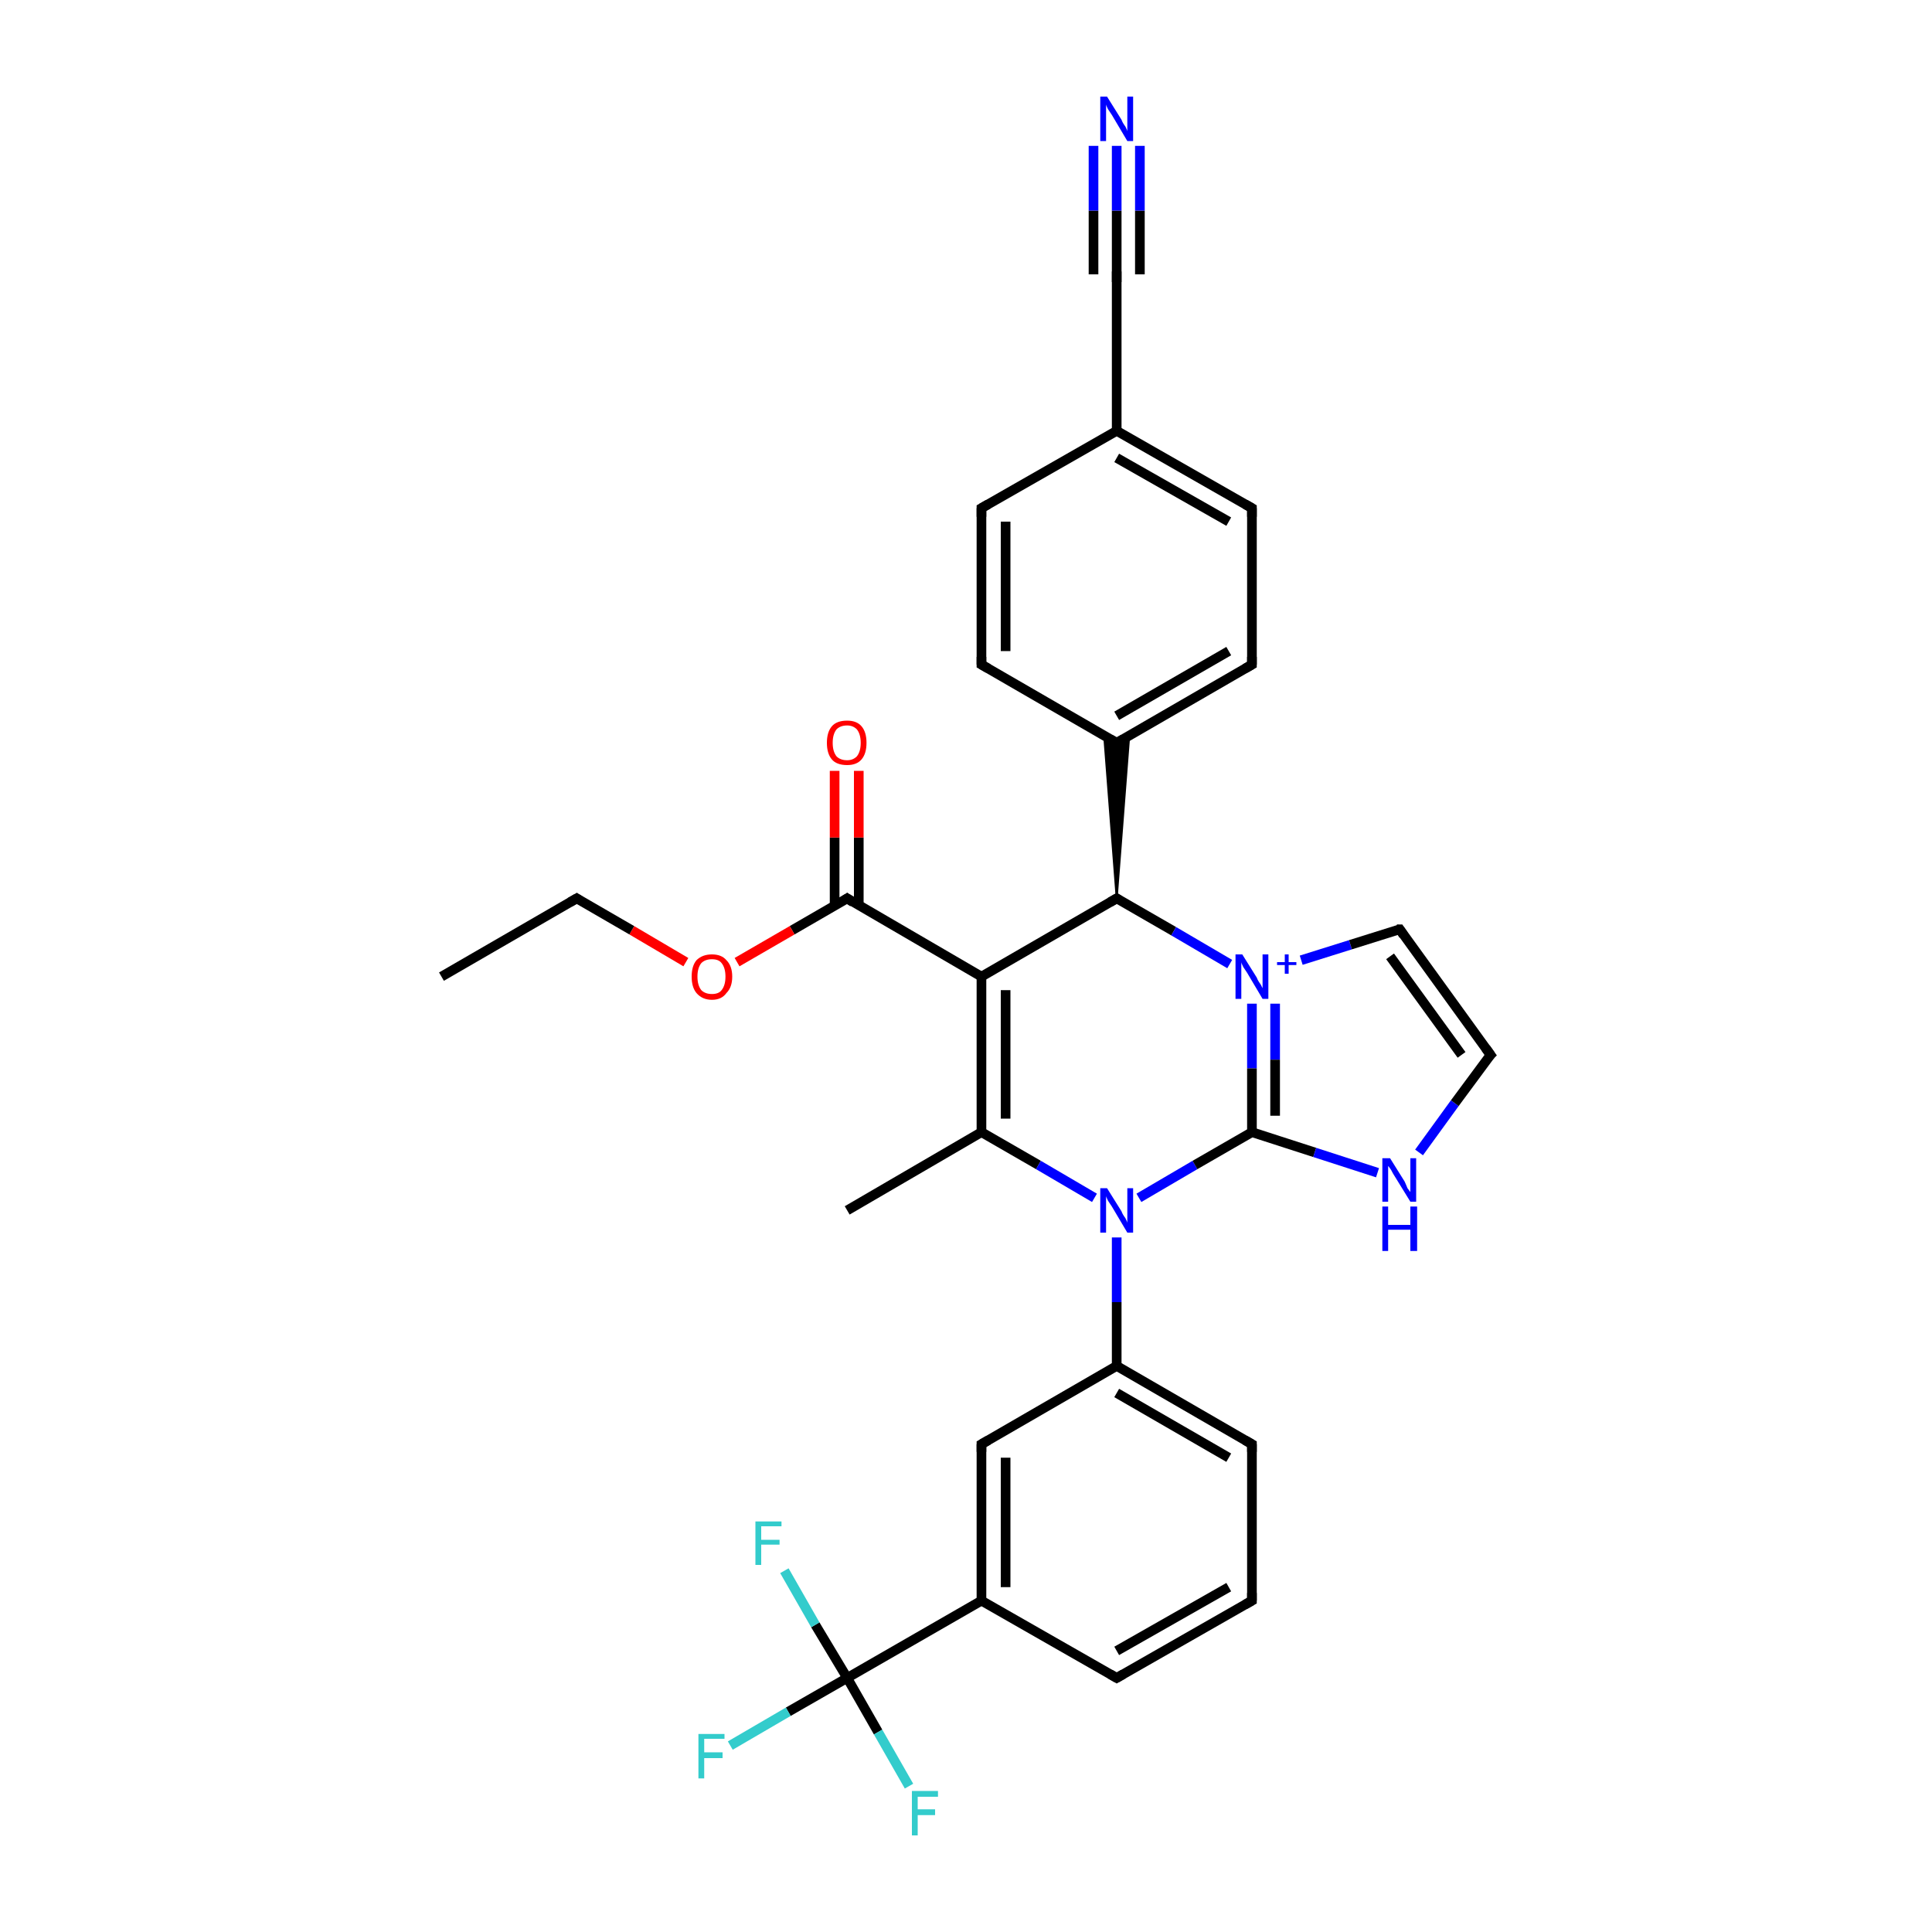 <?xml version='1.0' encoding='iso-8859-1'?>
<svg version='1.1' baseProfile='full'
              xmlns='http://www.w3.org/2000/svg'
                      xmlns:rdkit='http://www.rdkit.org/xml'
                      xmlns:xlink='http://www.w3.org/1999/xlink'
                  xml:space='preserve'
width='200px' height='200px' viewBox='0 0 200 200'>
<!-- END OF HEADER -->
<rect style='opacity:1.0;fill:#FFFFFF;stroke:none' width='200.0' height='200.0' x='0.0' y='0.0'> </rect>
<path class='bond-0 atom-0 atom-1' d='M 101.6,101.1 L 115.6,93.0' style='fill:none;fill-rule:evenodd;stroke:#000000;stroke-width:1.0px;stroke-linecap:butt;stroke-linejoin:miter;stroke-opacity:1' />
<path class='bond-1 atom-0 atom-2' d='M 101.6,101.1 L 101.6,117.2' style='fill:none;fill-rule:evenodd;stroke:#000000;stroke-width:1.0px;stroke-linecap:butt;stroke-linejoin:miter;stroke-opacity:1' />
<path class='bond-1 atom-0 atom-2' d='M 104.1,102.5 L 104.1,115.8' style='fill:none;fill-rule:evenodd;stroke:#000000;stroke-width:1.0px;stroke-linecap:butt;stroke-linejoin:miter;stroke-opacity:1' />
<path class='bond-2 atom-0 atom-11' d='M 101.6,101.1 L 87.7,93.0' style='fill:none;fill-rule:evenodd;stroke:#000000;stroke-width:1.0px;stroke-linecap:butt;stroke-linejoin:miter;stroke-opacity:1' />
<path class='bond-3 atom-1 atom-5' d='M 115.6,93.0 L 114.3,76.1 L 115.6,76.9 Z' style='fill:#000000;fill-rule:evenodd;fill-opacity:1;stroke:#000000;stroke-width:0.2px;stroke-linecap:butt;stroke-linejoin:miter;stroke-opacity:1;' />
<path class='bond-3 atom-1 atom-5' d='M 115.6,93.0 L 115.6,76.9 L 116.9,76.1 Z' style='fill:#000000;fill-rule:evenodd;fill-opacity:1;stroke:#000000;stroke-width:0.2px;stroke-linecap:butt;stroke-linejoin:miter;stroke-opacity:1;' />
<path class='bond-4 atom-1 atom-18' d='M 115.6,93.0 L 121.5,96.4' style='fill:none;fill-rule:evenodd;stroke:#000000;stroke-width:1.0px;stroke-linecap:butt;stroke-linejoin:miter;stroke-opacity:1' />
<path class='bond-4 atom-1 atom-18' d='M 121.5,96.4 L 127.3,99.8' style='fill:none;fill-rule:evenodd;stroke:#0000FF;stroke-width:1.0px;stroke-linecap:butt;stroke-linejoin:miter;stroke-opacity:1' />
<path class='bond-5 atom-2 atom-3' d='M 101.6,117.2 L 107.5,120.6' style='fill:none;fill-rule:evenodd;stroke:#000000;stroke-width:1.0px;stroke-linecap:butt;stroke-linejoin:miter;stroke-opacity:1' />
<path class='bond-5 atom-2 atom-3' d='M 107.5,120.6 L 113.3,124.0' style='fill:none;fill-rule:evenodd;stroke:#0000FF;stroke-width:1.0px;stroke-linecap:butt;stroke-linejoin:miter;stroke-opacity:1' />
<path class='bond-6 atom-2 atom-4' d='M 101.6,117.2 L 87.7,125.3' style='fill:none;fill-rule:evenodd;stroke:#000000;stroke-width:1.0px;stroke-linecap:butt;stroke-linejoin:miter;stroke-opacity:1' />
<path class='bond-7 atom-3 atom-19' d='M 117.9,124.0 L 123.7,120.6' style='fill:none;fill-rule:evenodd;stroke:#0000FF;stroke-width:1.0px;stroke-linecap:butt;stroke-linejoin:miter;stroke-opacity:1' />
<path class='bond-7 atom-3 atom-19' d='M 123.7,120.6 L 129.6,117.2' style='fill:none;fill-rule:evenodd;stroke:#000000;stroke-width:1.0px;stroke-linecap:butt;stroke-linejoin:miter;stroke-opacity:1' />
<path class='bond-8 atom-3 atom-23' d='M 115.6,128.1 L 115.6,134.8' style='fill:none;fill-rule:evenodd;stroke:#0000FF;stroke-width:1.0px;stroke-linecap:butt;stroke-linejoin:miter;stroke-opacity:1' />
<path class='bond-8 atom-3 atom-23' d='M 115.6,134.8 L 115.6,141.4' style='fill:none;fill-rule:evenodd;stroke:#000000;stroke-width:1.0px;stroke-linecap:butt;stroke-linejoin:miter;stroke-opacity:1' />
<path class='bond-9 atom-5 atom-6' d='M 115.6,76.9 L 129.6,68.8' style='fill:none;fill-rule:evenodd;stroke:#000000;stroke-width:1.0px;stroke-linecap:butt;stroke-linejoin:miter;stroke-opacity:1' />
<path class='bond-9 atom-5 atom-6' d='M 115.6,74.1 L 127.2,67.4' style='fill:none;fill-rule:evenodd;stroke:#000000;stroke-width:1.0px;stroke-linecap:butt;stroke-linejoin:miter;stroke-opacity:1' />
<path class='bond-10 atom-5 atom-10' d='M 115.6,76.9 L 101.6,68.8' style='fill:none;fill-rule:evenodd;stroke:#000000;stroke-width:1.0px;stroke-linecap:butt;stroke-linejoin:miter;stroke-opacity:1' />
<path class='bond-11 atom-6 atom-7' d='M 129.6,68.8 L 129.6,52.6' style='fill:none;fill-rule:evenodd;stroke:#000000;stroke-width:1.0px;stroke-linecap:butt;stroke-linejoin:miter;stroke-opacity:1' />
<path class='bond-12 atom-7 atom-8' d='M 129.6,52.6 L 115.6,44.6' style='fill:none;fill-rule:evenodd;stroke:#000000;stroke-width:1.0px;stroke-linecap:butt;stroke-linejoin:miter;stroke-opacity:1' />
<path class='bond-12 atom-7 atom-8' d='M 127.2,54.0 L 115.6,47.4' style='fill:none;fill-rule:evenodd;stroke:#000000;stroke-width:1.0px;stroke-linecap:butt;stroke-linejoin:miter;stroke-opacity:1' />
<path class='bond-13 atom-8 atom-9' d='M 115.6,44.6 L 101.6,52.6' style='fill:none;fill-rule:evenodd;stroke:#000000;stroke-width:1.0px;stroke-linecap:butt;stroke-linejoin:miter;stroke-opacity:1' />
<path class='bond-14 atom-8 atom-16' d='M 115.6,44.6 L 115.6,28.4' style='fill:none;fill-rule:evenodd;stroke:#000000;stroke-width:1.0px;stroke-linecap:butt;stroke-linejoin:miter;stroke-opacity:1' />
<path class='bond-15 atom-9 atom-10' d='M 101.6,52.6 L 101.6,68.8' style='fill:none;fill-rule:evenodd;stroke:#000000;stroke-width:1.0px;stroke-linecap:butt;stroke-linejoin:miter;stroke-opacity:1' />
<path class='bond-15 atom-9 atom-10' d='M 104.1,54.0 L 104.1,67.4' style='fill:none;fill-rule:evenodd;stroke:#000000;stroke-width:1.0px;stroke-linecap:butt;stroke-linejoin:miter;stroke-opacity:1' />
<path class='bond-16 atom-11 atom-12' d='M 88.9,93.7 L 88.9,86.7' style='fill:none;fill-rule:evenodd;stroke:#000000;stroke-width:1.0px;stroke-linecap:butt;stroke-linejoin:miter;stroke-opacity:1' />
<path class='bond-16 atom-11 atom-12' d='M 88.9,86.7 L 88.9,79.8' style='fill:none;fill-rule:evenodd;stroke:#FF0000;stroke-width:1.0px;stroke-linecap:butt;stroke-linejoin:miter;stroke-opacity:1' />
<path class='bond-16 atom-11 atom-12' d='M 86.4,93.7 L 86.4,86.7' style='fill:none;fill-rule:evenodd;stroke:#000000;stroke-width:1.0px;stroke-linecap:butt;stroke-linejoin:miter;stroke-opacity:1' />
<path class='bond-16 atom-11 atom-12' d='M 86.4,86.7 L 86.4,79.8' style='fill:none;fill-rule:evenodd;stroke:#FF0000;stroke-width:1.0px;stroke-linecap:butt;stroke-linejoin:miter;stroke-opacity:1' />
<path class='bond-17 atom-11 atom-13' d='M 87.7,93.0 L 82.0,96.3' style='fill:none;fill-rule:evenodd;stroke:#000000;stroke-width:1.0px;stroke-linecap:butt;stroke-linejoin:miter;stroke-opacity:1' />
<path class='bond-17 atom-11 atom-13' d='M 82.0,96.3 L 76.3,99.6' style='fill:none;fill-rule:evenodd;stroke:#FF0000;stroke-width:1.0px;stroke-linecap:butt;stroke-linejoin:miter;stroke-opacity:1' />
<path class='bond-18 atom-13 atom-14' d='M 71.0,99.6 L 65.4,96.3' style='fill:none;fill-rule:evenodd;stroke:#FF0000;stroke-width:1.0px;stroke-linecap:butt;stroke-linejoin:miter;stroke-opacity:1' />
<path class='bond-18 atom-13 atom-14' d='M 65.4,96.3 L 59.7,93.0' style='fill:none;fill-rule:evenodd;stroke:#000000;stroke-width:1.0px;stroke-linecap:butt;stroke-linejoin:miter;stroke-opacity:1' />
<path class='bond-19 atom-14 atom-15' d='M 59.7,93.0 L 45.7,101.1' style='fill:none;fill-rule:evenodd;stroke:#000000;stroke-width:1.0px;stroke-linecap:butt;stroke-linejoin:miter;stroke-opacity:1' />
<path class='bond-20 atom-16 atom-17' d='M 115.6,28.4 L 115.6,21.8' style='fill:none;fill-rule:evenodd;stroke:#000000;stroke-width:1.0px;stroke-linecap:butt;stroke-linejoin:miter;stroke-opacity:1' />
<path class='bond-20 atom-16 atom-17' d='M 115.6,21.8 L 115.6,15.1' style='fill:none;fill-rule:evenodd;stroke:#0000FF;stroke-width:1.0px;stroke-linecap:butt;stroke-linejoin:miter;stroke-opacity:1' />
<path class='bond-20 atom-16 atom-17' d='M 113.2,28.4 L 113.2,21.8' style='fill:none;fill-rule:evenodd;stroke:#000000;stroke-width:1.0px;stroke-linecap:butt;stroke-linejoin:miter;stroke-opacity:1' />
<path class='bond-20 atom-16 atom-17' d='M 113.2,21.8 L 113.2,15.1' style='fill:none;fill-rule:evenodd;stroke:#0000FF;stroke-width:1.0px;stroke-linecap:butt;stroke-linejoin:miter;stroke-opacity:1' />
<path class='bond-20 atom-16 atom-17' d='M 118.0,28.4 L 118.0,21.8' style='fill:none;fill-rule:evenodd;stroke:#000000;stroke-width:1.0px;stroke-linecap:butt;stroke-linejoin:miter;stroke-opacity:1' />
<path class='bond-20 atom-16 atom-17' d='M 118.0,21.8 L 118.0,15.1' style='fill:none;fill-rule:evenodd;stroke:#0000FF;stroke-width:1.0px;stroke-linecap:butt;stroke-linejoin:miter;stroke-opacity:1' />
<path class='bond-21 atom-18 atom-19' d='M 129.6,103.9 L 129.6,110.6' style='fill:none;fill-rule:evenodd;stroke:#0000FF;stroke-width:1.0px;stroke-linecap:butt;stroke-linejoin:miter;stroke-opacity:1' />
<path class='bond-21 atom-18 atom-19' d='M 129.6,110.6 L 129.6,117.2' style='fill:none;fill-rule:evenodd;stroke:#000000;stroke-width:1.0px;stroke-linecap:butt;stroke-linejoin:miter;stroke-opacity:1' />
<path class='bond-21 atom-18 atom-19' d='M 132.0,103.9 L 132.0,109.7' style='fill:none;fill-rule:evenodd;stroke:#0000FF;stroke-width:1.0px;stroke-linecap:butt;stroke-linejoin:miter;stroke-opacity:1' />
<path class='bond-21 atom-18 atom-19' d='M 132.0,109.7 L 132.0,115.5' style='fill:none;fill-rule:evenodd;stroke:#000000;stroke-width:1.0px;stroke-linecap:butt;stroke-linejoin:miter;stroke-opacity:1' />
<path class='bond-22 atom-18 atom-22' d='M 134.7,99.4 L 139.8,97.8' style='fill:none;fill-rule:evenodd;stroke:#0000FF;stroke-width:1.0px;stroke-linecap:butt;stroke-linejoin:miter;stroke-opacity:1' />
<path class='bond-22 atom-18 atom-22' d='M 139.8,97.8 L 144.9,96.2' style='fill:none;fill-rule:evenodd;stroke:#000000;stroke-width:1.0px;stroke-linecap:butt;stroke-linejoin:miter;stroke-opacity:1' />
<path class='bond-23 atom-19 atom-20' d='M 129.6,117.2 L 136.1,119.3' style='fill:none;fill-rule:evenodd;stroke:#000000;stroke-width:1.0px;stroke-linecap:butt;stroke-linejoin:miter;stroke-opacity:1' />
<path class='bond-23 atom-19 atom-20' d='M 136.1,119.3 L 142.6,121.4' style='fill:none;fill-rule:evenodd;stroke:#0000FF;stroke-width:1.0px;stroke-linecap:butt;stroke-linejoin:miter;stroke-opacity:1' />
<path class='bond-24 atom-20 atom-21' d='M 146.9,119.3 L 150.6,114.2' style='fill:none;fill-rule:evenodd;stroke:#0000FF;stroke-width:1.0px;stroke-linecap:butt;stroke-linejoin:miter;stroke-opacity:1' />
<path class='bond-24 atom-20 atom-21' d='M 150.6,114.2 L 154.3,109.2' style='fill:none;fill-rule:evenodd;stroke:#000000;stroke-width:1.0px;stroke-linecap:butt;stroke-linejoin:miter;stroke-opacity:1' />
<path class='bond-25 atom-21 atom-22' d='M 154.3,109.2 L 144.9,96.2' style='fill:none;fill-rule:evenodd;stroke:#000000;stroke-width:1.0px;stroke-linecap:butt;stroke-linejoin:miter;stroke-opacity:1' />
<path class='bond-25 atom-21 atom-22' d='M 151.3,109.2 L 143.9,99.0' style='fill:none;fill-rule:evenodd;stroke:#000000;stroke-width:1.0px;stroke-linecap:butt;stroke-linejoin:miter;stroke-opacity:1' />
<path class='bond-26 atom-23 atom-24' d='M 115.6,141.4 L 129.6,149.5' style='fill:none;fill-rule:evenodd;stroke:#000000;stroke-width:1.0px;stroke-linecap:butt;stroke-linejoin:miter;stroke-opacity:1' />
<path class='bond-26 atom-23 atom-24' d='M 115.6,144.2 L 127.2,150.9' style='fill:none;fill-rule:evenodd;stroke:#000000;stroke-width:1.0px;stroke-linecap:butt;stroke-linejoin:miter;stroke-opacity:1' />
<path class='bond-27 atom-23 atom-28' d='M 115.6,141.4 L 101.6,149.5' style='fill:none;fill-rule:evenodd;stroke:#000000;stroke-width:1.0px;stroke-linecap:butt;stroke-linejoin:miter;stroke-opacity:1' />
<path class='bond-28 atom-24 atom-25' d='M 129.6,149.5 L 129.6,165.7' style='fill:none;fill-rule:evenodd;stroke:#000000;stroke-width:1.0px;stroke-linecap:butt;stroke-linejoin:miter;stroke-opacity:1' />
<path class='bond-29 atom-25 atom-26' d='M 129.6,165.7 L 115.6,173.7' style='fill:none;fill-rule:evenodd;stroke:#000000;stroke-width:1.0px;stroke-linecap:butt;stroke-linejoin:miter;stroke-opacity:1' />
<path class='bond-29 atom-25 atom-26' d='M 127.2,164.3 L 115.6,170.9' style='fill:none;fill-rule:evenodd;stroke:#000000;stroke-width:1.0px;stroke-linecap:butt;stroke-linejoin:miter;stroke-opacity:1' />
<path class='bond-30 atom-26 atom-27' d='M 115.6,173.7 L 101.6,165.7' style='fill:none;fill-rule:evenodd;stroke:#000000;stroke-width:1.0px;stroke-linecap:butt;stroke-linejoin:miter;stroke-opacity:1' />
<path class='bond-31 atom-27 atom-28' d='M 101.6,165.7 L 101.6,149.5' style='fill:none;fill-rule:evenodd;stroke:#000000;stroke-width:1.0px;stroke-linecap:butt;stroke-linejoin:miter;stroke-opacity:1' />
<path class='bond-31 atom-27 atom-28' d='M 104.1,164.3 L 104.1,150.9' style='fill:none;fill-rule:evenodd;stroke:#000000;stroke-width:1.0px;stroke-linecap:butt;stroke-linejoin:miter;stroke-opacity:1' />
<path class='bond-32 atom-27 atom-29' d='M 101.6,165.7 L 87.7,173.7' style='fill:none;fill-rule:evenodd;stroke:#000000;stroke-width:1.0px;stroke-linecap:butt;stroke-linejoin:miter;stroke-opacity:1' />
<path class='bond-33 atom-29 atom-30' d='M 87.7,173.7 L 81.6,177.2' style='fill:none;fill-rule:evenodd;stroke:#000000;stroke-width:1.0px;stroke-linecap:butt;stroke-linejoin:miter;stroke-opacity:1' />
<path class='bond-33 atom-29 atom-30' d='M 81.6,177.2 L 75.6,180.7' style='fill:none;fill-rule:evenodd;stroke:#33CCCC;stroke-width:1.0px;stroke-linecap:butt;stroke-linejoin:miter;stroke-opacity:1' />
<path class='bond-34 atom-29 atom-31' d='M 87.7,173.7 L 90.9,179.3' style='fill:none;fill-rule:evenodd;stroke:#000000;stroke-width:1.0px;stroke-linecap:butt;stroke-linejoin:miter;stroke-opacity:1' />
<path class='bond-34 atom-29 atom-31' d='M 90.9,179.3 L 94.1,184.9' style='fill:none;fill-rule:evenodd;stroke:#33CCCC;stroke-width:1.0px;stroke-linecap:butt;stroke-linejoin:miter;stroke-opacity:1' />
<path class='bond-35 atom-29 atom-32' d='M 87.7,173.7 L 84.4,168.2' style='fill:none;fill-rule:evenodd;stroke:#000000;stroke-width:1.0px;stroke-linecap:butt;stroke-linejoin:miter;stroke-opacity:1' />
<path class='bond-35 atom-29 atom-32' d='M 84.4,168.2 L 81.2,162.6' style='fill:none;fill-rule:evenodd;stroke:#33CCCC;stroke-width:1.0px;stroke-linecap:butt;stroke-linejoin:miter;stroke-opacity:1' />
<path d='M 114.9,93.4 L 115.6,93.0 L 115.9,93.2' style='fill:none;stroke:#000000;stroke-width:1.0px;stroke-linecap:butt;stroke-linejoin:miter;stroke-opacity:1;' />
<path d='M 116.3,76.5 L 115.6,76.9 L 114.9,76.5' style='fill:none;stroke:#000000;stroke-width:1.0px;stroke-linecap:butt;stroke-linejoin:miter;stroke-opacity:1;' />
<path d='M 128.9,69.2 L 129.6,68.8 L 129.6,68.0' style='fill:none;stroke:#000000;stroke-width:1.0px;stroke-linecap:butt;stroke-linejoin:miter;stroke-opacity:1;' />
<path d='M 129.6,53.5 L 129.6,52.6 L 128.9,52.2' style='fill:none;stroke:#000000;stroke-width:1.0px;stroke-linecap:butt;stroke-linejoin:miter;stroke-opacity:1;' />
<path d='M 102.3,52.2 L 101.6,52.6 L 101.6,53.5' style='fill:none;stroke:#000000;stroke-width:1.0px;stroke-linecap:butt;stroke-linejoin:miter;stroke-opacity:1;' />
<path d='M 102.3,69.2 L 101.6,68.8 L 101.6,68.0' style='fill:none;stroke:#000000;stroke-width:1.0px;stroke-linecap:butt;stroke-linejoin:miter;stroke-opacity:1;' />
<path d='M 88.3,93.4 L 87.7,93.0 L 87.4,93.2' style='fill:none;stroke:#000000;stroke-width:1.0px;stroke-linecap:butt;stroke-linejoin:miter;stroke-opacity:1;' />
<path d='M 60.0,93.2 L 59.7,93.0 L 59.0,93.4' style='fill:none;stroke:#000000;stroke-width:1.0px;stroke-linecap:butt;stroke-linejoin:miter;stroke-opacity:1;' />
<path d='M 115.6,29.2 L 115.6,28.4 L 115.6,28.1' style='fill:none;stroke:#000000;stroke-width:1.0px;stroke-linecap:butt;stroke-linejoin:miter;stroke-opacity:1;' />
<path d='M 154.1,109.4 L 154.3,109.2 L 153.8,108.5' style='fill:none;stroke:#000000;stroke-width:1.0px;stroke-linecap:butt;stroke-linejoin:miter;stroke-opacity:1;' />
<path d='M 144.6,96.2 L 144.9,96.2 L 145.3,96.8' style='fill:none;stroke:#000000;stroke-width:1.0px;stroke-linecap:butt;stroke-linejoin:miter;stroke-opacity:1;' />
<path d='M 128.9,149.1 L 129.6,149.5 L 129.6,150.3' style='fill:none;stroke:#000000;stroke-width:1.0px;stroke-linecap:butt;stroke-linejoin:miter;stroke-opacity:1;' />
<path d='M 129.6,164.9 L 129.6,165.7 L 128.9,166.1' style='fill:none;stroke:#000000;stroke-width:1.0px;stroke-linecap:butt;stroke-linejoin:miter;stroke-opacity:1;' />
<path d='M 116.3,173.3 L 115.6,173.7 L 114.9,173.3' style='fill:none;stroke:#000000;stroke-width:1.0px;stroke-linecap:butt;stroke-linejoin:miter;stroke-opacity:1;' />
<path d='M 102.3,149.1 L 101.6,149.5 L 101.6,150.3' style='fill:none;stroke:#000000;stroke-width:1.0px;stroke-linecap:butt;stroke-linejoin:miter;stroke-opacity:1;' />
<path class='atom-3' d='M 114.6 123.0
L 116.1 125.4
Q 116.2 125.7, 116.5 126.1
Q 116.7 126.5, 116.7 126.6
L 116.7 123.0
L 117.3 123.0
L 117.3 127.6
L 116.7 127.6
L 115.1 124.9
Q 114.9 124.6, 114.7 124.3
Q 114.5 123.9, 114.5 123.8
L 114.5 127.6
L 113.9 127.6
L 113.9 123.0
L 114.6 123.0
' fill='#0000FF'/>
<path class='atom-12' d='M 85.6 76.9
Q 85.6 75.8, 86.1 75.2
Q 86.6 74.6, 87.7 74.6
Q 88.7 74.6, 89.2 75.2
Q 89.7 75.8, 89.7 76.9
Q 89.7 78.0, 89.2 78.6
Q 88.7 79.2, 87.7 79.2
Q 86.6 79.2, 86.1 78.6
Q 85.6 78.0, 85.6 76.9
M 87.7 78.7
Q 88.3 78.7, 88.7 78.3
Q 89.1 77.8, 89.1 76.9
Q 89.1 76.0, 88.7 75.5
Q 88.3 75.1, 87.7 75.1
Q 87.0 75.1, 86.6 75.5
Q 86.2 76.0, 86.2 76.9
Q 86.2 77.8, 86.6 78.3
Q 87.0 78.7, 87.7 78.7
' fill='#FF0000'/>
<path class='atom-13' d='M 71.6 101.1
Q 71.6 100.0, 72.1 99.4
Q 72.7 98.8, 73.7 98.8
Q 74.7 98.8, 75.2 99.4
Q 75.8 100.0, 75.8 101.1
Q 75.8 102.2, 75.2 102.8
Q 74.7 103.5, 73.7 103.5
Q 72.7 103.5, 72.1 102.8
Q 71.6 102.2, 71.6 101.1
M 73.7 102.9
Q 74.4 102.9, 74.7 102.5
Q 75.1 102.0, 75.1 101.1
Q 75.1 100.2, 74.7 99.7
Q 74.4 99.3, 73.7 99.3
Q 73.0 99.3, 72.6 99.7
Q 72.2 100.2, 72.2 101.1
Q 72.2 102.0, 72.6 102.5
Q 73.0 102.9, 73.7 102.9
' fill='#FF0000'/>
<path class='atom-17' d='M 114.6 10.0
L 116.1 12.4
Q 116.2 12.7, 116.5 13.1
Q 116.7 13.5, 116.7 13.6
L 116.7 10.0
L 117.3 10.0
L 117.3 14.6
L 116.7 14.6
L 115.1 11.9
Q 114.9 11.6, 114.7 11.3
Q 114.5 10.9, 114.5 10.8
L 114.5 14.6
L 113.9 14.6
L 113.9 10.0
L 114.6 10.0
' fill='#0000FF'/>
<path class='atom-18' d='M 128.6 98.8
L 130.1 101.2
Q 130.2 101.5, 130.5 101.9
Q 130.7 102.3, 130.7 102.3
L 130.7 98.8
L 131.3 98.8
L 131.3 103.4
L 130.7 103.4
L 129.1 100.7
Q 128.9 100.4, 128.7 100.1
Q 128.5 99.7, 128.5 99.6
L 128.5 103.4
L 127.9 103.4
L 127.9 98.8
L 128.6 98.8
' fill='#0000FF'/>
<path class='atom-18' d='M 132.2 99.6
L 133.0 99.6
L 133.0 98.8
L 133.4 98.8
L 133.4 99.6
L 134.2 99.6
L 134.2 99.9
L 133.4 99.9
L 133.4 100.8
L 133.0 100.8
L 133.0 99.9
L 132.2 99.9
L 132.2 99.6
' fill='#0000FF'/>
<path class='atom-20' d='M 143.9 119.9
L 145.4 122.3
Q 145.5 122.5, 145.7 123.0
Q 146.0 123.4, 146.0 123.4
L 146.0 119.9
L 146.6 119.9
L 146.6 124.4
L 146.0 124.4
L 144.4 121.8
Q 144.2 121.5, 144.0 121.1
Q 143.8 120.8, 143.7 120.7
L 143.7 124.4
L 143.1 124.4
L 143.1 119.9
L 143.9 119.9
' fill='#0000FF'/>
<path class='atom-20' d='M 143.1 124.9
L 143.7 124.9
L 143.7 126.8
L 146.0 126.8
L 146.0 124.9
L 146.7 124.9
L 146.7 129.5
L 146.0 129.5
L 146.0 127.3
L 143.7 127.3
L 143.7 129.5
L 143.1 129.5
L 143.1 124.9
' fill='#0000FF'/>
<path class='atom-30' d='M 72.3 179.5
L 75.0 179.5
L 75.0 180.0
L 72.9 180.0
L 72.9 181.4
L 74.8 181.4
L 74.8 182.0
L 72.9 182.0
L 72.9 184.1
L 72.3 184.1
L 72.3 179.5
' fill='#33CCCC'/>
<path class='atom-31' d='M 94.4 185.4
L 97.1 185.4
L 97.1 186.0
L 95.0 186.0
L 95.0 187.3
L 96.8 187.3
L 96.8 187.9
L 95.0 187.9
L 95.0 190.0
L 94.4 190.0
L 94.4 185.4
' fill='#33CCCC'/>
<path class='atom-32' d='M 78.2 157.5
L 80.9 157.5
L 80.9 158.0
L 78.8 158.0
L 78.8 159.4
L 80.7 159.4
L 80.7 159.9
L 78.8 159.9
L 78.8 162.0
L 78.2 162.0
L 78.2 157.5
' fill='#33CCCC'/>
</svg>
